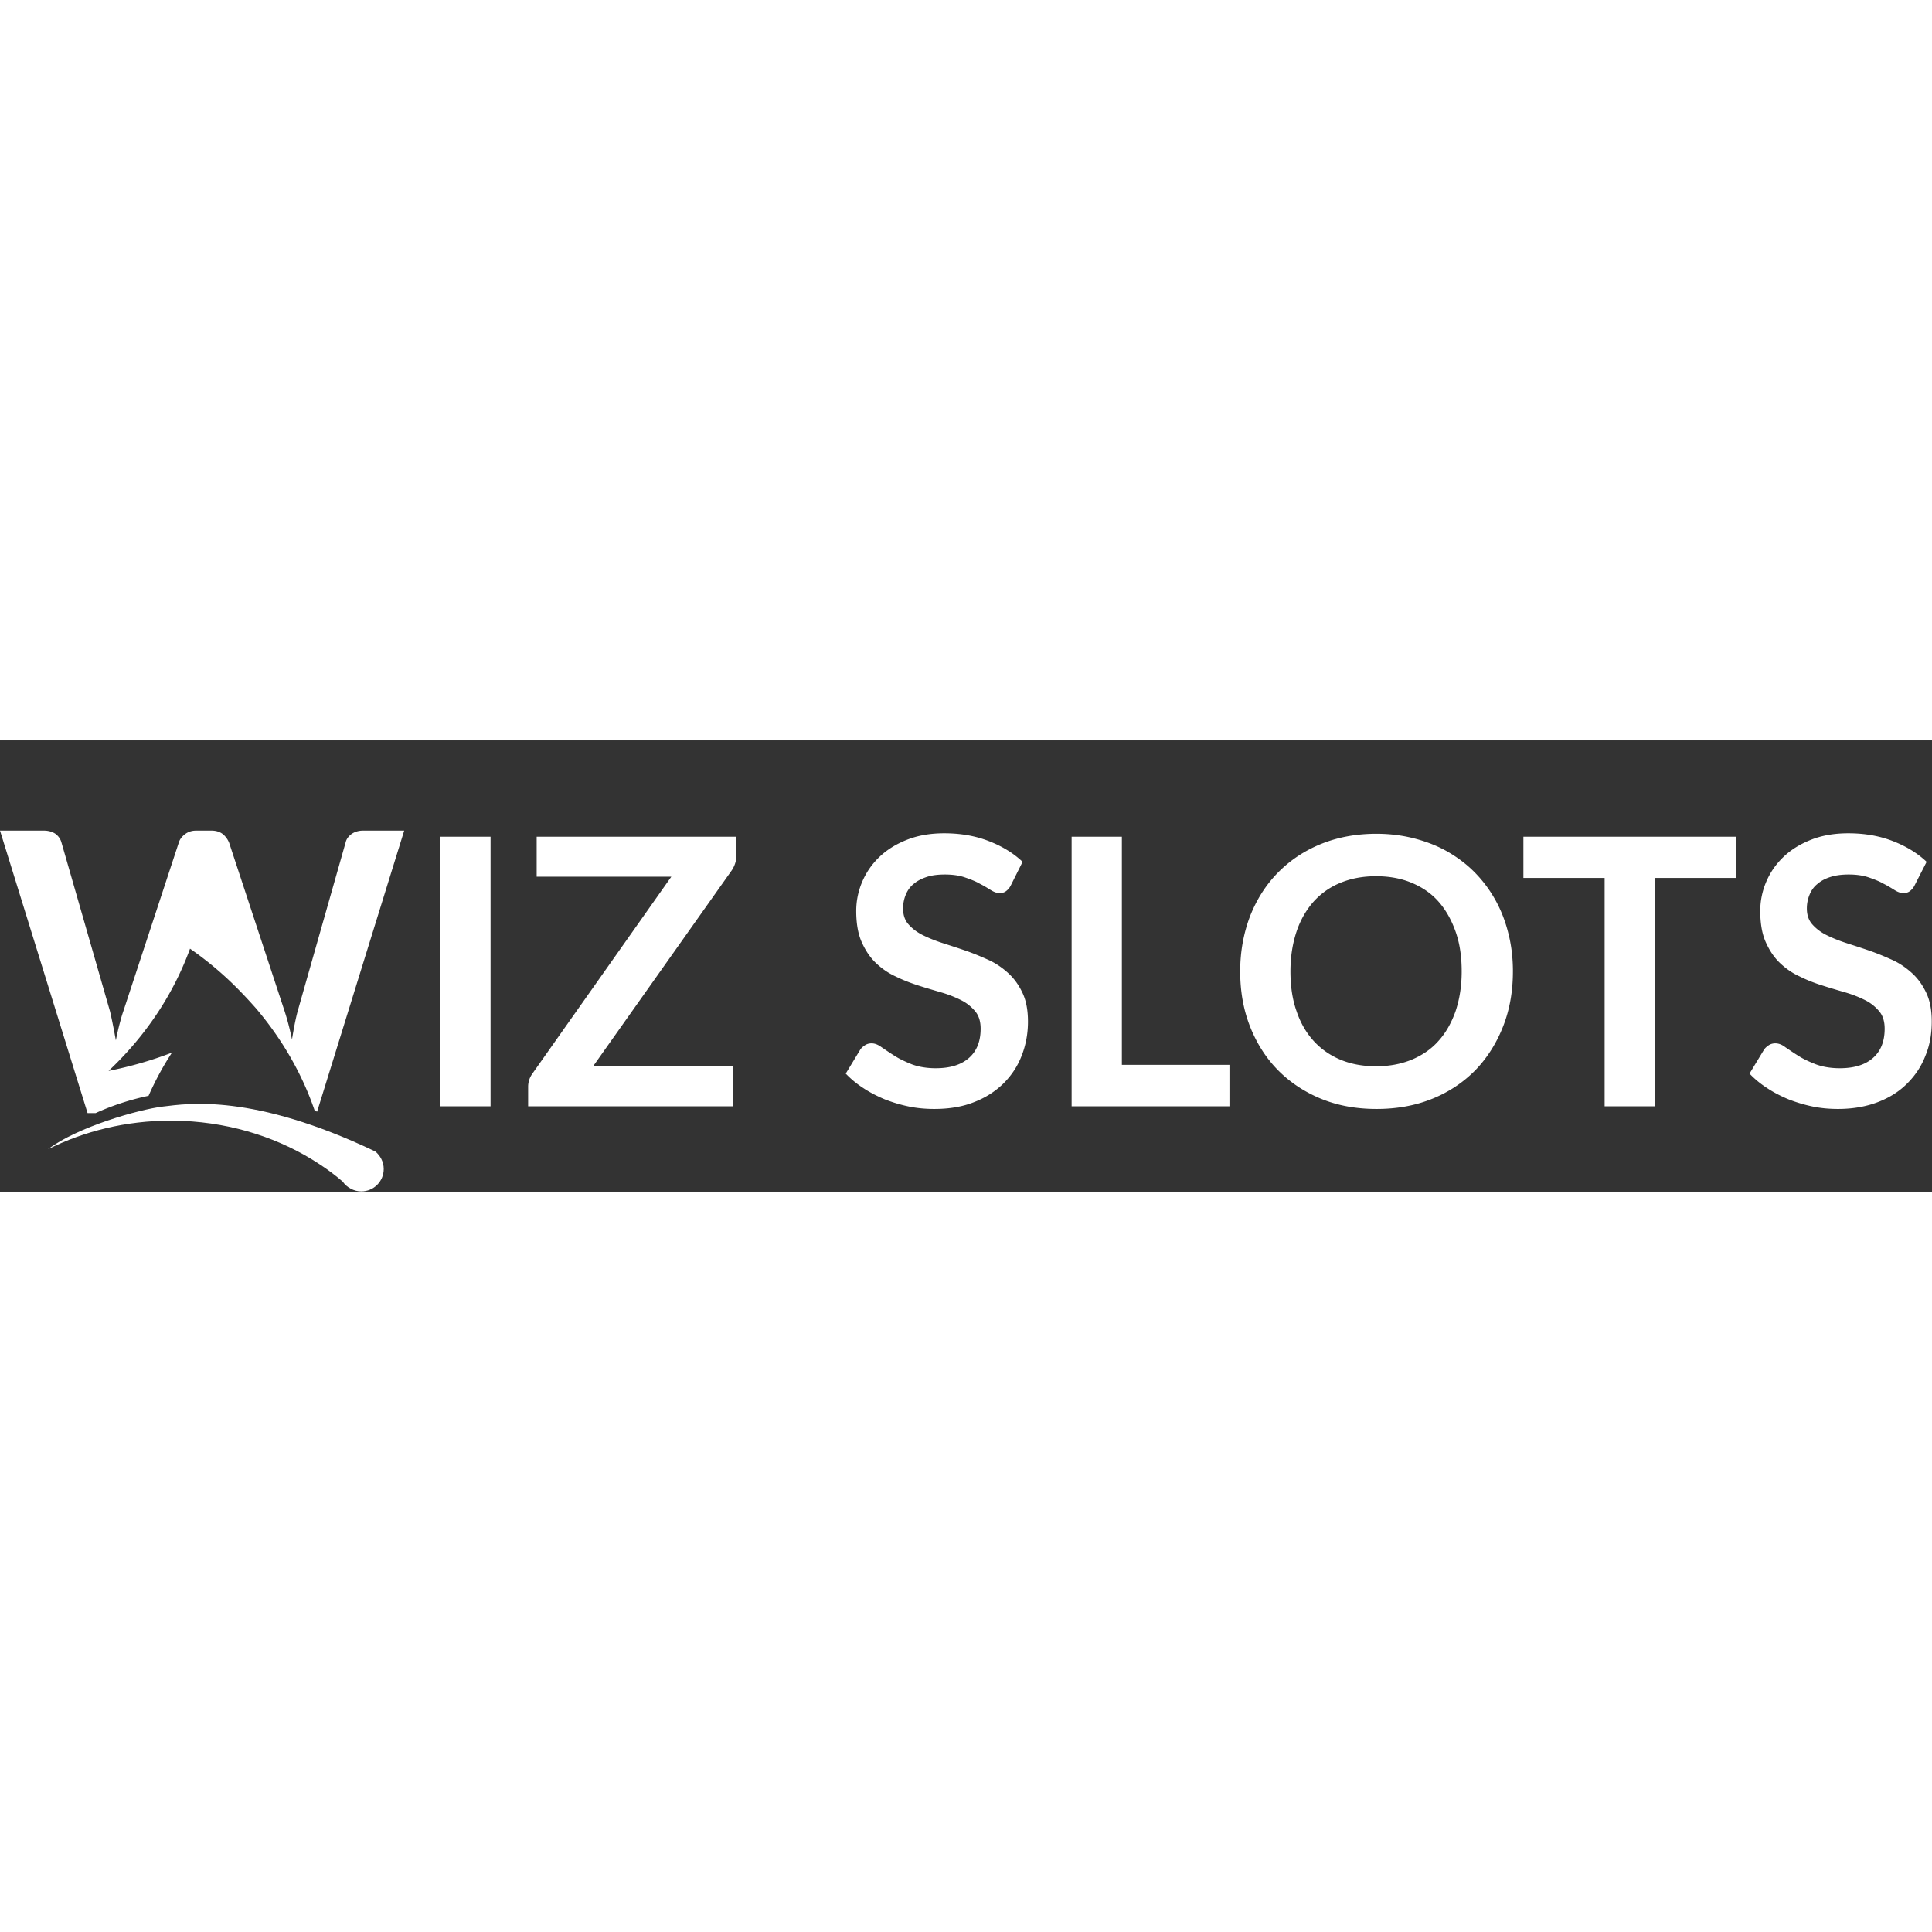 <?xml version="1.0"?>
<svg xmlns="http://www.w3.org/2000/svg" version="1.1" id="b" x="0" y="0" viewBox="0 0 792 185" xml:space="preserve" width="100" height="100"><rect x="0" y="0" width="792" height="185" fill="#333333" stroke="none"/><style>.st0{fill:#fff}</style><g id="c"><path class="st0" d="M201.1 150h-20.6V39.5h20.6V150zM301.9 47c0 2.3-.7 4.5-2 6.4l-56.7 80.1h57.4V150h-84.1v-8.1c0-1 .2-2 .5-2.9s.8-1.8 1.4-2.6l56.8-80.5H220V39.5h81.8l.1 7.5zm112.4 12.6c-.6 1.1-1.3 1.8-2 2.3-.7.5-1.5.7-2.6.7s-2.2-.4-3.5-1.2-2.7-1.7-4.5-2.6c-1.7-1-3.8-1.8-6.1-2.6s-5.1-1.2-8.2-1.2c-2.9 0-5.4.3-7.5 1-2.1.7-3.9 1.6-5.4 2.9-1.5 1.2-2.5 2.7-3.2 4.4-.7 1.7-1.1 3.6-1.1 5.6 0 2.6.7 4.8 2.2 6.5 1.5 1.7 3.4 3.2 5.8 4.4 2.4 1.2 5.1 2.3 8.2 3.3s6.2 2 9.4 3.1 6.3 2.4 9.4 3.8 5.8 3.3 8.2 5.5c2.4 2.2 4.3 4.9 5.8 8.1 1.5 3.2 2.2 7.1 2.2 11.7 0 5-.9 9.7-2.6 14-1.7 4.4-4.2 8.1-7.5 11.4-3.3 3.2-7.3 5.8-12 7.6-4.7 1.9-10.2 2.8-16.3 2.8-3.5 0-7-.3-10.4-1s-6.7-1.7-9.8-2.9c-3.1-1.3-6.1-2.8-8.8-4.6-2.8-1.8-5.2-3.8-7.3-6l6-9.9c.5-.7 1.2-1.3 2-1.8s1.7-.7 2.6-.7c1.3 0 2.6.5 4.1 1.6 1.5 1 3.2 2.2 5.3 3.5 2 1.3 4.4 2.4 7.1 3.5 2.7 1 6 1.6 9.8 1.6 5.9 0 10.4-1.4 13.6-4.2 3.2-2.8 4.8-6.8 4.8-12 0-2.9-.7-5.3-2.2-7.1-1.5-1.8-3.4-3.4-5.8-4.6-2.4-1.2-5.1-2.3-8.2-3.2-3.1-.9-6.2-1.8-9.3-2.8s-6.3-2.2-9.3-3.7c-3.1-1.4-5.8-3.3-8.2-5.6s-4.3-5.2-5.8-8.6c-1.5-3.4-2.2-7.7-2.2-12.7 0-4 .8-8 2.4-11.8 1.6-3.8 3.9-7.2 7-10.2 3.1-3 6.8-5.3 11.3-7.1 4.5-1.8 9.6-2.7 15.4-2.7 6.5 0 12.5 1 18 3.1s10.2 4.9 14.1 8.6l-4.9 9.8zM504 133v17h-64.7V39.5h20.6V133H504zm116.2-38.3c0 8.1-1.3 15.6-4 22.5s-6.5 12.9-11.3 17.9c-4.9 5-10.8 9-17.7 11.8s-14.5 4.2-22.9 4.2-16-1.4-22.8-4.2-12.8-6.8-17.7-11.8c-4.9-5-8.7-11-11.4-17.9-2.7-6.9-4-14.4-4-22.5s1.4-15.6 4-22.5c2.7-6.9 6.5-12.9 11.4-17.9 4.9-5 10.8-9 17.7-11.8 6.9-2.8 14.5-4.2 22.8-4.2 5.6 0 10.9.7 15.8 2s9.5 3.1 13.6 5.5 7.8 5.2 11.1 8.6 6.1 7.2 8.4 11.4c2.3 4.2 4 8.7 5.2 13.6 1.2 4.8 1.8 9.9 1.8 15.3zm-21 0c0-6.1-.8-11.5-2.5-16.3s-4-8.9-7-12.3c-3-3.4-6.7-5.9-11-7.7-4.3-1.8-9.2-2.7-14.6-2.7s-10.2.9-14.6 2.7-8 4.4-11 7.7c-3 3.4-5.4 7.5-7 12.3S529 88.6 529 94.7s.8 11.5 2.5 16.3c1.6 4.8 4 8.9 7 12.2 3 3.3 6.7 5.9 11 7.7s9.2 2.7 14.6 2.7 10.2-.9 14.6-2.7c4.3-1.8 8-4.3 11-7.7 3-3.3 5.3-7.4 7-12.2 1.6-4.8 2.5-10.2 2.5-16.3zm112.5-38.3h-33.3V150h-20.6V56.4h-33.3V39.5h87.2v16.9zm73.1 3.2c-.6 1.1-1.3 1.8-2 2.3-.7.5-1.5.7-2.6.7s-2.2-.4-3.5-1.2-2.7-1.7-4.5-2.6c-1.7-1-3.8-1.8-6.1-2.6S761 55 757.9 55c-2.8 0-5.3.3-7.5 1s-3.9 1.6-5.4 2.9c-1.5 1.2-2.5 2.7-3.2 4.4-.7 1.7-1.1 3.6-1.1 5.6 0 2.6.7 4.8 2.2 6.5 1.5 1.7 3.4 3.2 5.8 4.4 2.4 1.2 5.1 2.3 8.2 3.3s6.2 2 9.4 3.1 6.3 2.4 9.4 3.8 5.8 3.3 8.2 5.5c2.4 2.2 4.3 4.9 5.8 8.1s2.2 7.1 2.2 11.7c0 5-.8 9.7-2.6 14-1.7 4.4-4.2 8.1-7.5 11.4s-7.3 5.8-12 7.6-10.2 2.8-16.3 2.8c-3.5 0-7-.3-10.4-1-3.4-.7-6.7-1.7-9.8-2.9-3.1-1.3-6.1-2.8-8.8-4.6-2.8-1.8-5.2-3.8-7.3-6l6-9.9c.5-.7 1.2-1.3 2-1.8s1.7-.7 2.6-.7c1.3 0 2.7.5 4.1 1.6 1.5 1 3.2 2.2 5.3 3.5 2 1.3 4.4 2.4 7.2 3.5 2.7 1 6 1.6 9.8 1.6 5.9 0 10.4-1.4 13.6-4.2 3.2-2.8 4.8-6.8 4.8-12 0-2.9-.7-5.3-2.2-7.1-1.5-1.8-3.4-3.4-5.8-4.6-2.4-1.2-5.1-2.3-8.2-3.2-3.1-.9-6.2-1.8-9.3-2.8-3.2-1-6.3-2.2-9.3-3.7-3.1-1.4-5.8-3.3-8.2-5.6-2.4-2.3-4.3-5.2-5.8-8.6s-2.2-7.7-2.2-12.7c0-4 .8-8 2.4-11.8 1.6-3.8 3.9-7.2 7-10.2 3.1-3 6.8-5.3 11.3-7.1 4.5-1.8 9.6-2.7 15.4-2.7 6.5 0 12.5 1 18 3.1s10.2 4.9 14.1 8.6l-5 9.8zM39.2 152.8c6.8-3.1 14.1-5.5 21.7-7.1 2.7-6.1 5.9-12.1 9.6-17.7-8.3 3.2-17 5.7-26 7.5 15-14.1 26.5-31.2 33.4-50.1a139 139 0 0117.3 14.2c3.4 3.3 6.6 6.7 9.7 10.2 10.6 12.5 18.9 26.7 24.1 42 .3.1.7.3 1 .4L165.7 37h-16.9c-1.8 0-3.4.5-4.7 1.4-1.3 1-2.1 2.1-2.4 3.4L122 111.1c-.9 3.4-1.6 7.2-2.3 11.5-.9-4.3-1.9-8.1-3-11.5L93.9 41.9c-.6-1.4-1.5-2.6-2.6-3.5-1.2-.9-2.7-1.4-4.6-1.4h-6.3c-1.8 0-3.3.5-4.6 1.5-1.3 1-2.1 2.1-2.5 3.4l-22.8 69.3c-.6 1.7-1.1 3.6-1.6 5.5-.5 2-1 4.1-1.4 6.3-.4-2.2-.8-4.3-1.2-6.3s-.8-3.9-1.2-5.6L25.2 41.9c-.4-1.5-1.3-2.7-2.5-3.6-1.2-.8-2.8-1.3-4.7-1.3H0l35.9 115.8h3.3z"/><path class="st0" d="M153.8 168.5c-50.2-23.9-76.8-19.6-86.9-18.4-10.1 1.2-35.2 8.4-47.2 17.5 14.8-7.4 32-11.7 50.2-11.7 1.7 0 3.3 0 5 .1 20.9.9 40.2 7.3 56 17.7 3.4 2.2 6.6 4.6 9.6 7.2.8 1.2 2 2.2 3.3 2.9 1.3.7 2.8 1.1 4.3 1.1 5.1 0 9.2-4.1 9.2-9.2 0-2.9-1.4-5.5-3.5-7.2z"/></g></svg>
